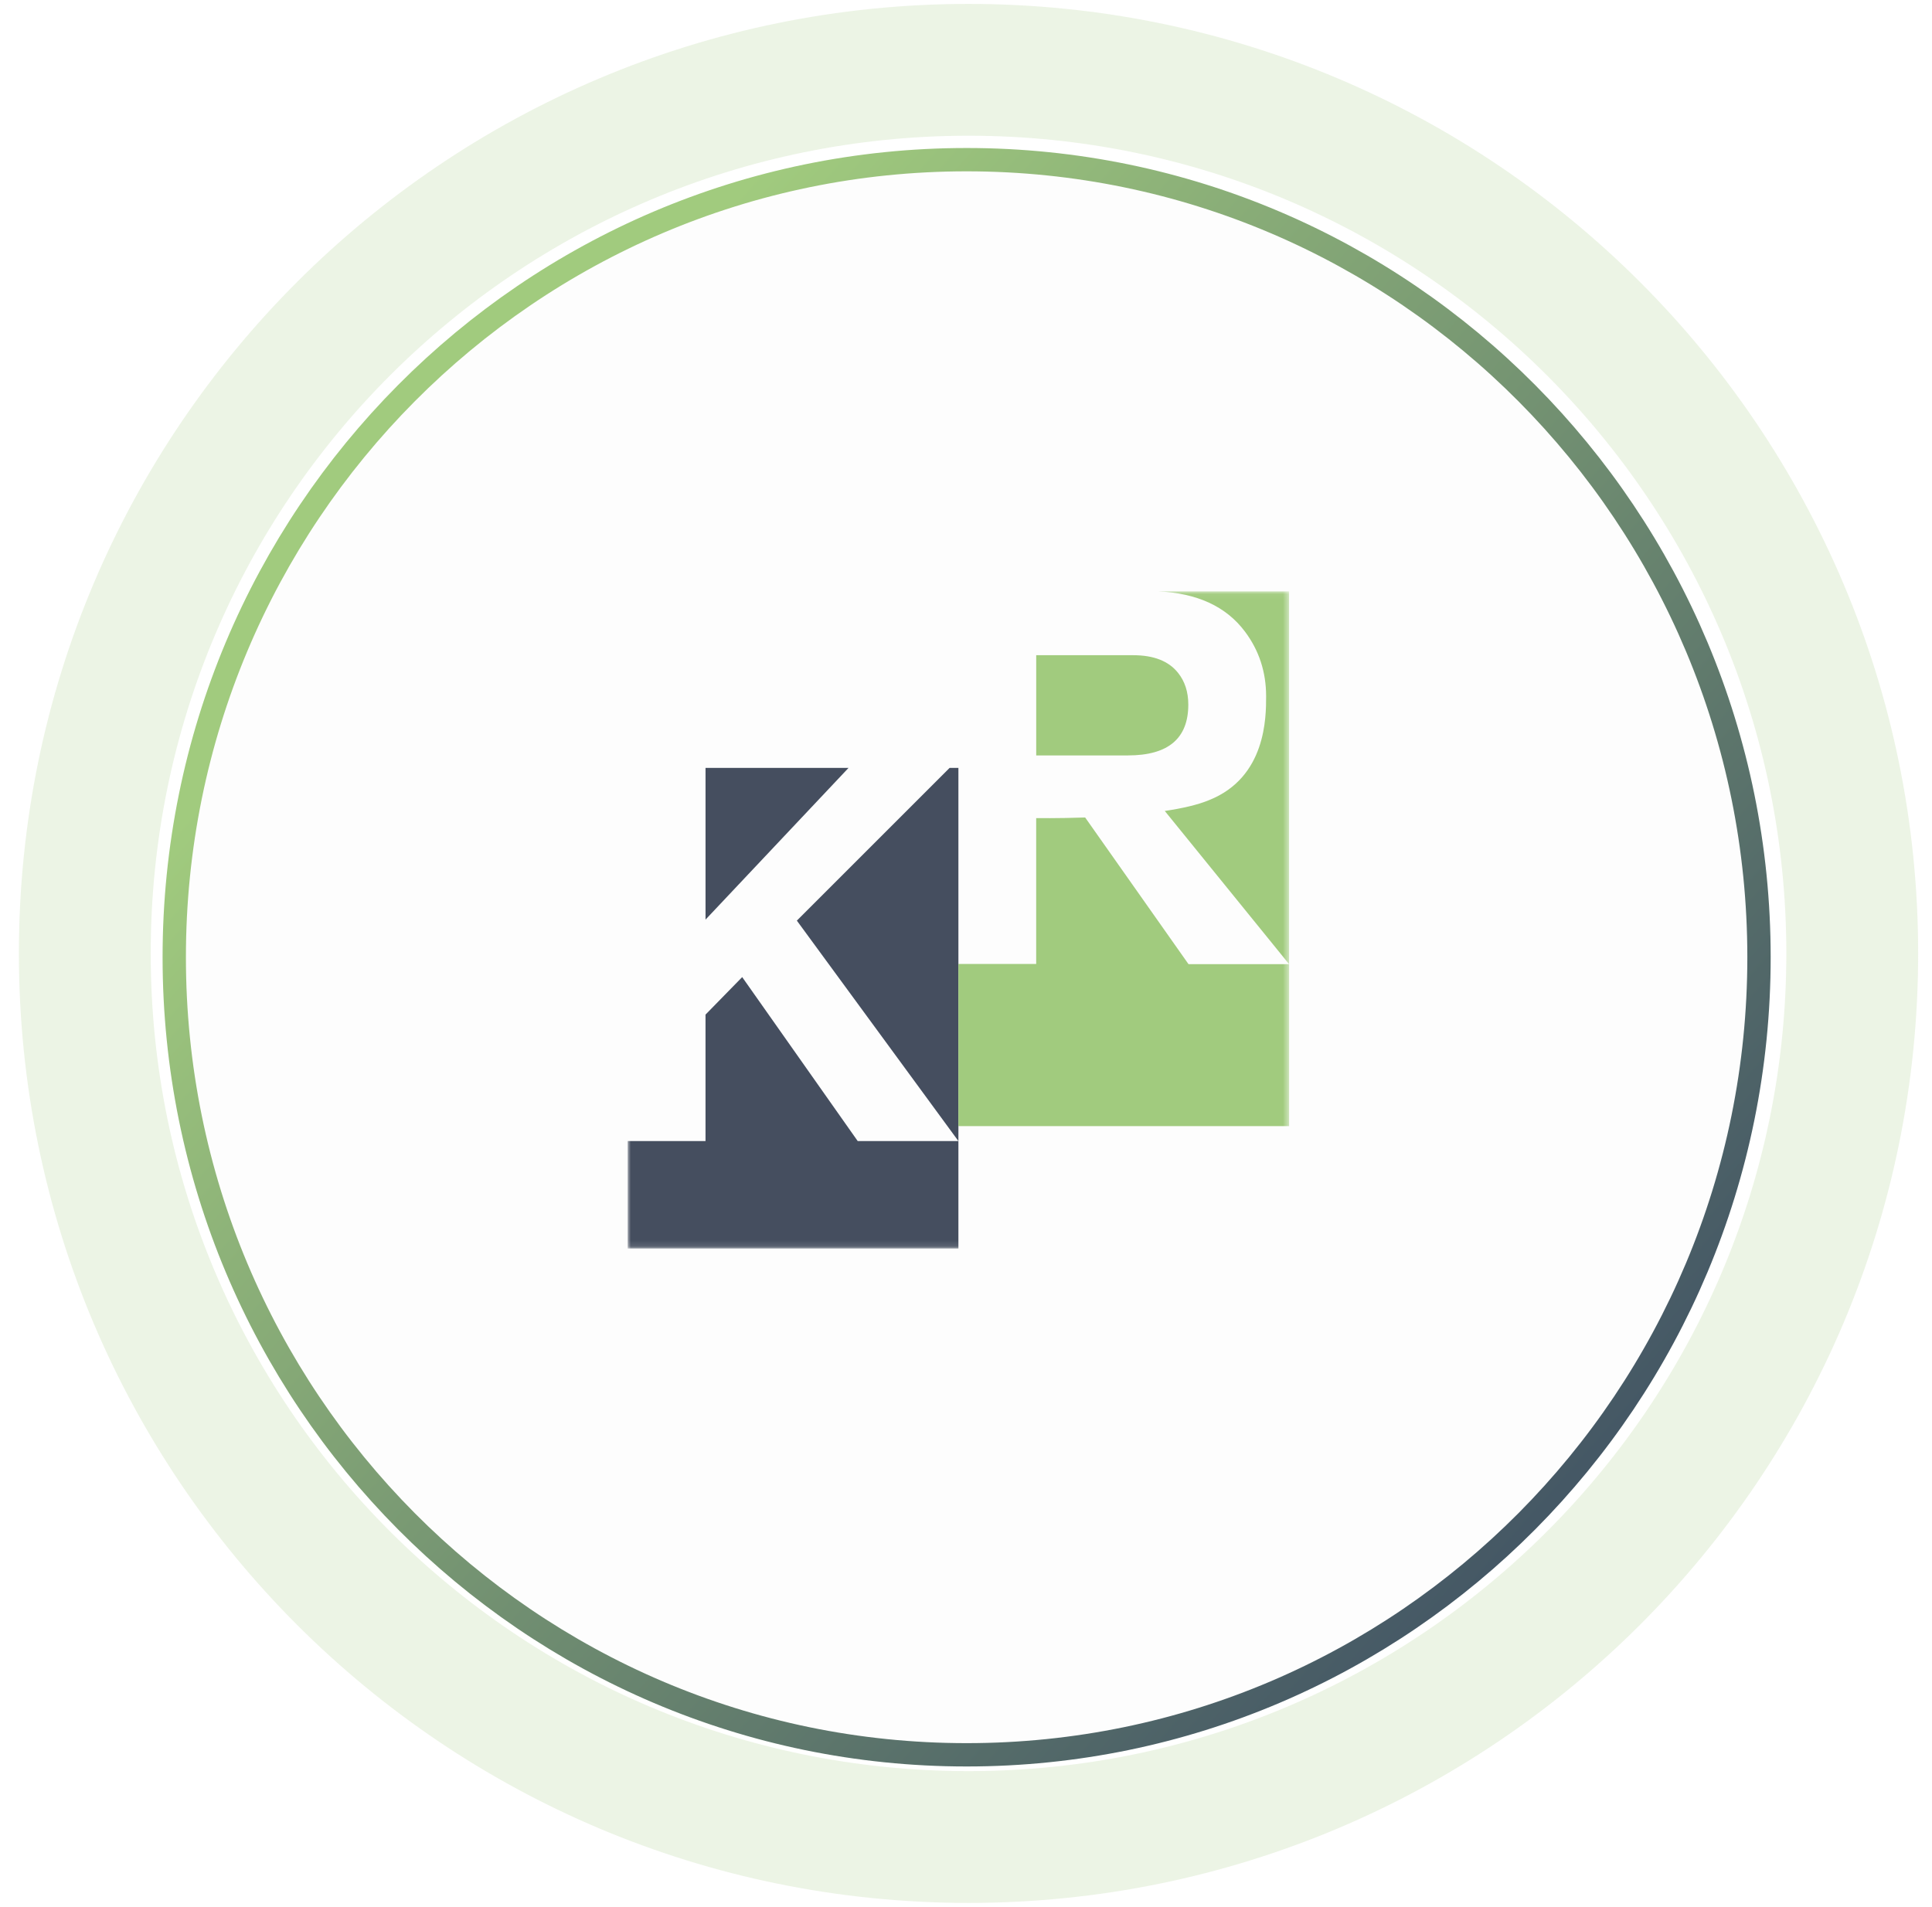 <?xml version="1.0" encoding="UTF-8"?> <svg xmlns="http://www.w3.org/2000/svg" width="317" height="313" viewBox="0 0 317 313" fill="none"><g filter="url(#filter0_b_2774_12527)"><path d="M158.602 287.968C230.406 287.968 288.615 229.369 288.615 157.085C288.615 84.8 230.406 26.201 158.602 26.201C86.798 26.201 28.59 84.8 28.59 157.085C28.59 229.369 86.798 287.968 158.602 287.968Z" fill="#FDFDFD"></path><path d="M158.602 287.968C230.406 287.968 288.615 229.369 288.615 157.085C288.615 84.8 230.406 26.201 158.602 26.201C86.798 26.201 28.59 84.8 28.59 157.085C28.59 229.369 86.798 287.968 158.602 287.968Z" stroke="url(#paint0_linear_2774_12527)" stroke-width="3.828"></path></g><path d="M303.914 156.458C303.914 236.598 238.937 301.458 158.914 301.458C78.891 301.458 13.914 236.598 13.914 156.458C13.914 76.318 78.891 11.458 158.914 11.458C238.937 11.458 303.914 76.318 303.914 156.458Z" stroke="#A1CB7E" stroke-opacity="0.2" stroke-width="21.629"></path><mask id="mask0_2774_12527" style="mask-type:luminance" maskUnits="userSpaceOnUse" x="102" y="97" width="110" height="108"><path d="M211.52 97.042H102.988V204.88H211.52V97.042Z" fill="white"></path></mask><g mask="url(#mask0_2774_12527)"><path d="M139.224 126.017H115.762V150.91L139.224 126.017Z" fill="#454E5F"></path><path d="M121.778 160.343L115.76 166.499V187.252H102.988V204.88H157.254V187.252H140.733L121.778 160.343Z" fill="#454E5F"></path><path d="M155.805 126.018L130.746 151.075L157.254 187.252V126.018H155.805Z" fill="#454E5F"></path><path d="M185.08 123.965C191.681 123.965 194.974 121.186 194.974 115.628C194.974 113.543 194.409 111.805 193.285 110.406C191.755 108.484 189.301 107.521 185.932 107.521H170.02V123.965H185.08Z" fill="#A1CB7E"></path><path d="M189.975 97.042C196.401 97.325 201.181 99.512 204.275 103.652C206.588 106.739 207.744 110.279 207.744 114.268C207.744 117.701 207.744 127.587 198.359 131.311C196.512 132.085 193.945 132.659 191.117 133.081L211.511 158.219V97.042H189.969H189.975Z" fill="#A1CB7E"></path><path d="M178.052 134.152C173.467 134.309 170.016 134.252 170.016 134.252V158.188H157.25V184.794H211.516V158.219H195.009L178.052 134.152Z" fill="#A1CB7E"></path></g><defs><filter id="filter0_b_2774_12527" x="-173.324" y="-175.713" width="663.852" height="665.595" filterUnits="userSpaceOnUse" color-interpolation-filters="sRGB"><feFlood flood-opacity="0" result="BackgroundImageFix"></feFlood><feGaussianBlur in="BackgroundImageFix" stdDeviation="100"></feGaussianBlur><feComposite in2="SourceAlpha" operator="in" result="effect1_backgroundBlur_2774_12527"></feComposite><feBlend mode="normal" in="SourceGraphic" in2="effect1_backgroundBlur_2774_12527" result="shape"></feBlend></filter><linearGradient id="paint0_linear_2774_12527" x1="73.943" y1="84.794" x2="263.271" y2="252.47" gradientUnits="userSpaceOnUse"><stop stop-color="#A1CB7E"></stop><stop offset="1" stop-color="#415364"></stop></linearGradient></defs></svg> 